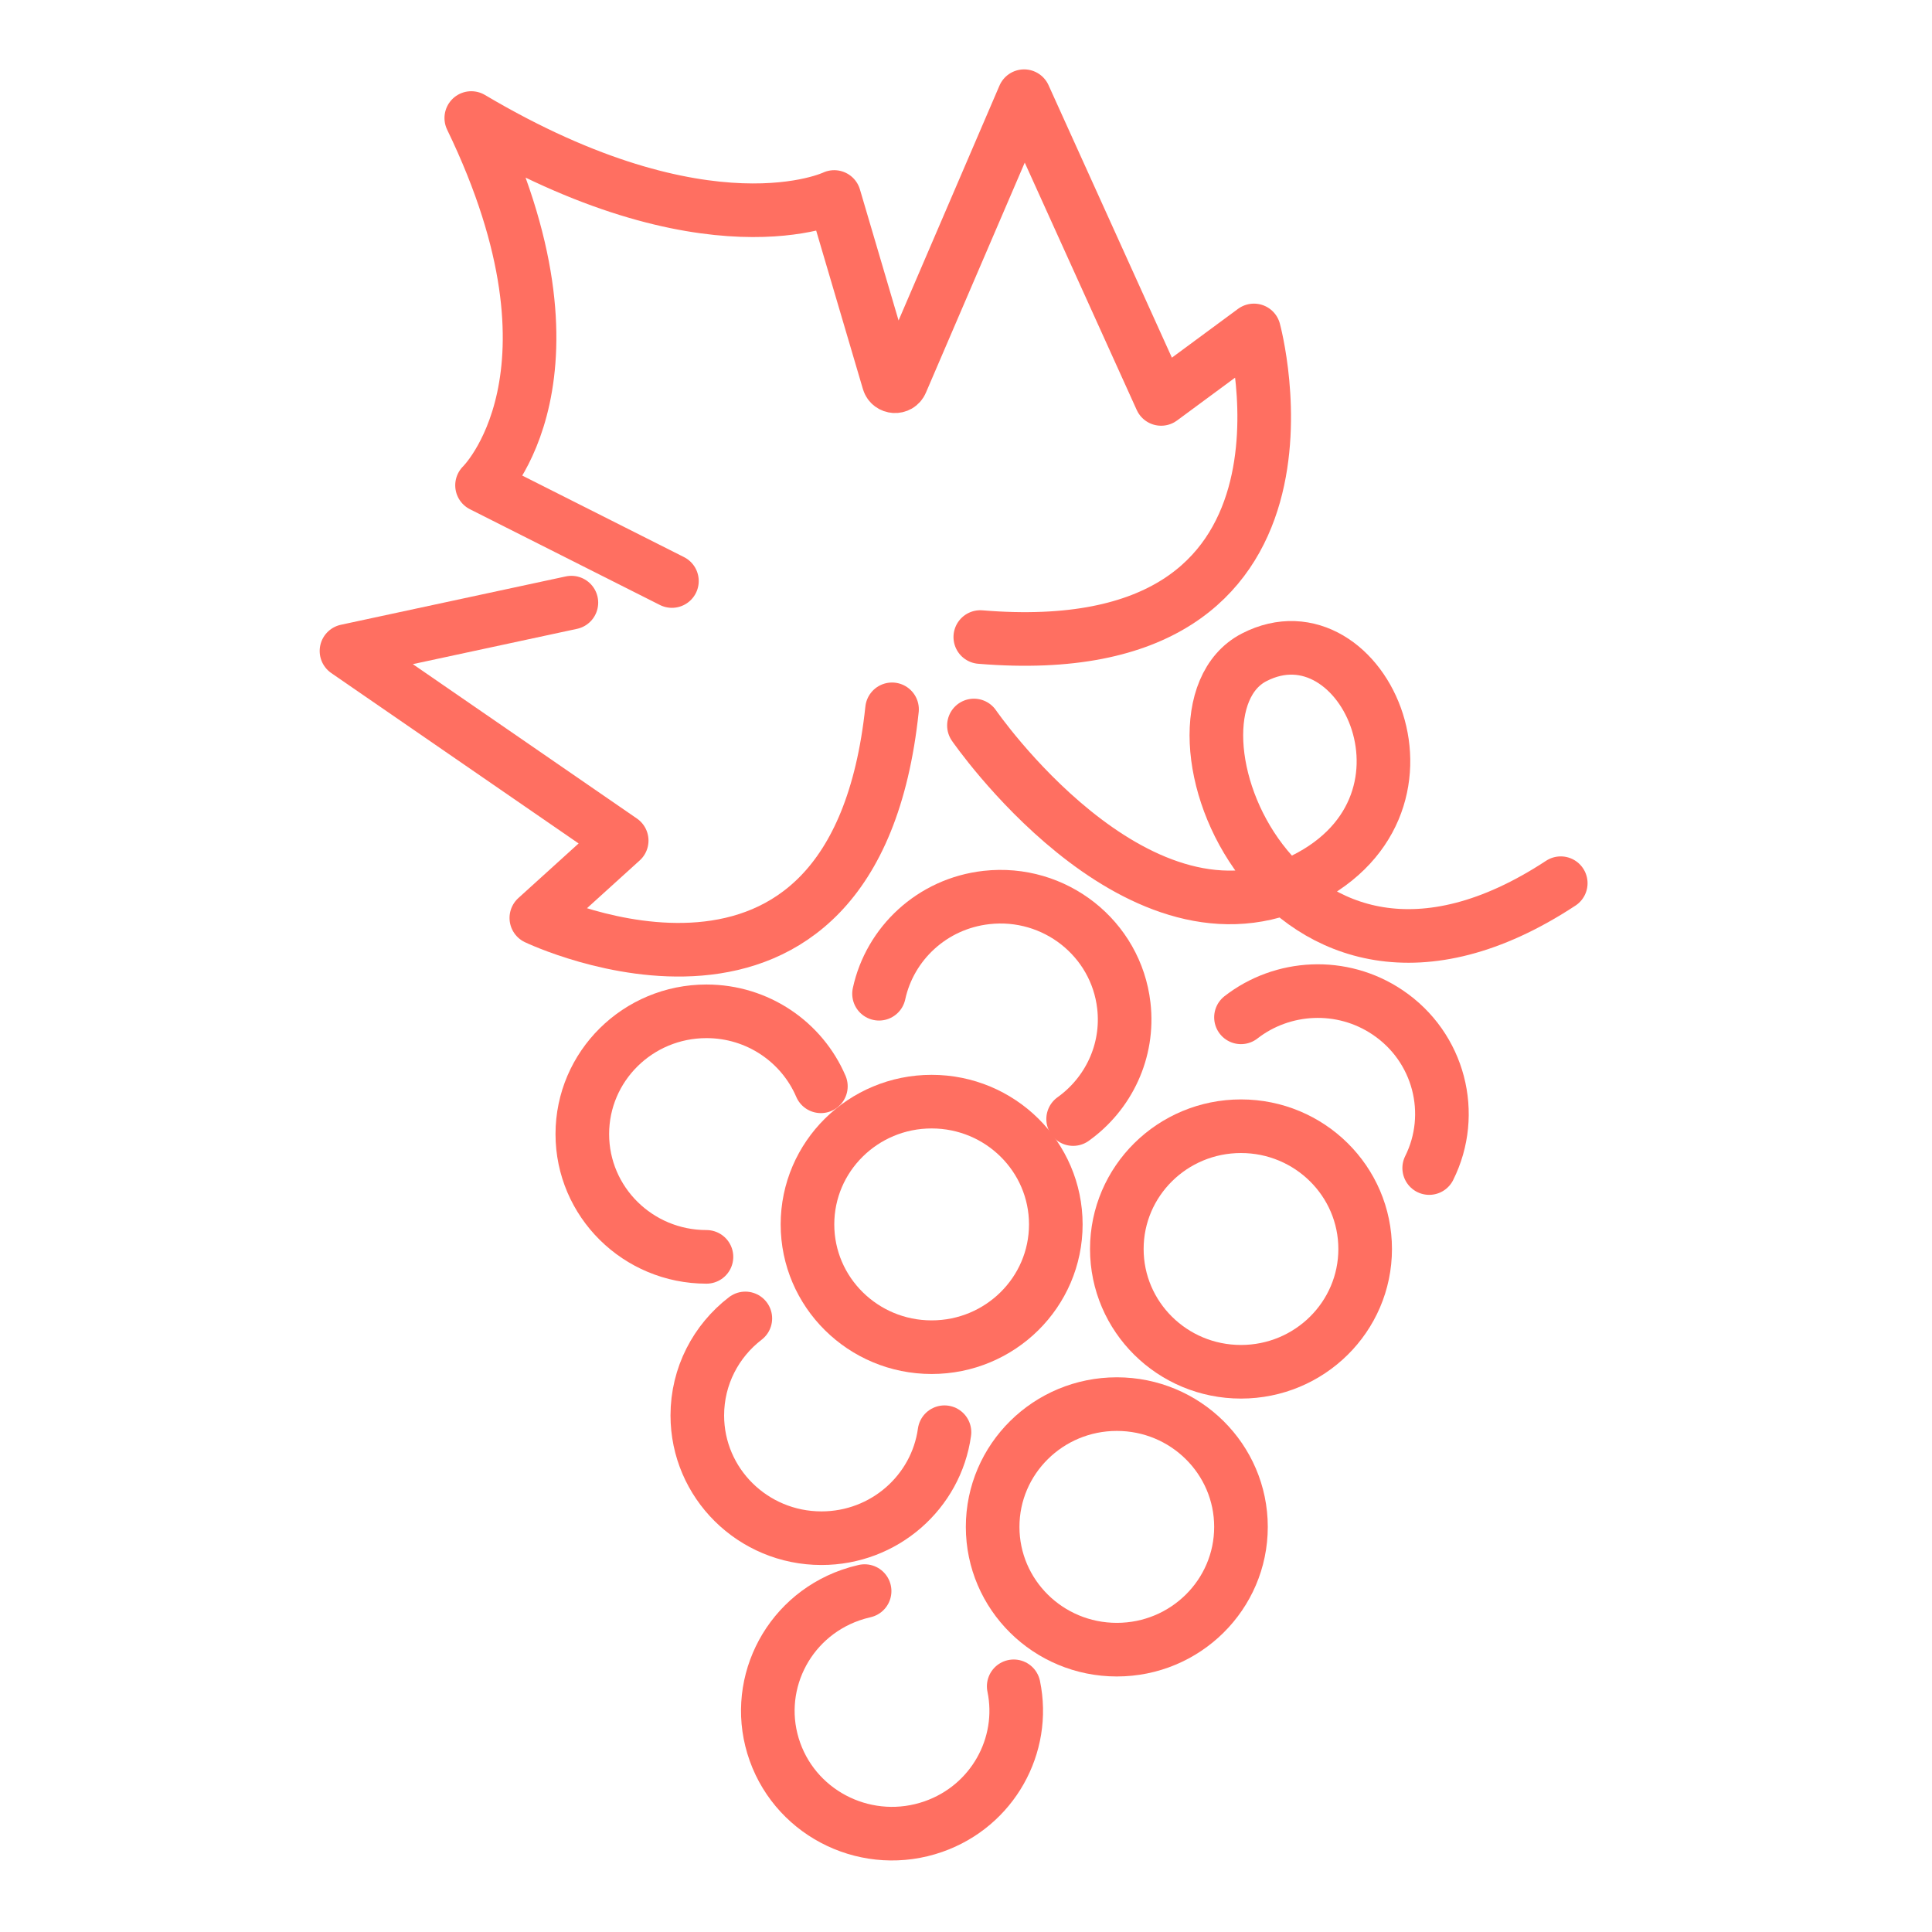 <svg style="fill-rule:evenodd;clip-rule:evenodd;stroke-linecap:round;stroke-linejoin:round;stroke-miterlimit:2;" xml:space="preserve" xmlns:xlink="http://www.w3.org/1999/xlink" xmlns="http://www.w3.org/2000/svg" version="1.1" viewBox="0 0 150 150" height="100%" width="100%">
    <g transform="matrix(0.282,0,0,0.282,-1152.77,-34.198)">
        <path style="fill:none;stroke:rgb(255,111,97);stroke-width:14.76px;" d="M4366.93,585.541C4370.3,601.807 4361.12,618.457 4344.84,624.16C4327.05,630.395 4307.51,621.184 4301.2,603.587C4294.9,585.991 4304.21,566.671 4322.01,560.437C4323.29,559.987 4324.59,559.618 4325.88,559.326"></path>
    </g>
    <g transform="matrix(0.282,0,0,0.282,-1152.77,-34.198)">
        <path style="fill:none;stroke:rgb(255,111,97);stroke-width:14.76px;" d="M4429.5,541.649C4429.5,560.318 4414.2,575.452 4395.32,575.452C4376.44,575.452 4361.13,560.318 4361.13,541.649C4361.13,522.981 4376.44,507.847 4395.32,507.847C4414.2,507.847 4429.5,522.981 4429.5,541.649Z"></path>
    </g>
    <g transform="matrix(0.282,0,0,0.282,-1152.77,-34.198)">
        <path style="fill:none;stroke:rgb(255,111,97);stroke-width:14.76px;" d="M4347.87,515.583C4345.59,532.065 4331.3,544.763 4314,544.763C4295.12,544.763 4279.82,529.629 4279.82,510.96C4279.82,500.104 4284.99,490.442 4293.04,484.257"></path>
    </g>
    <g transform="matrix(0.282,0,0,0.282,-1152.77,-34.198)">
        <path style="fill:none;stroke:rgb(255,111,97);stroke-width:14.76px;" d="M4245.15,287.186L4183.23,300.497L4259,352.697L4235.5,373.995C4235.5,373.995 4322.94,415.849 4333.43,316.559"></path>
    </g>
    <g transform="matrix(0.282,0,0,0.282,-1152.77,-34.198)">
        <path style="fill:none;stroke:rgb(255,111,97);stroke-width:14.76px;" d="M4357.73,296.659C4458.34,304.999 4433.07,212.244 4433.07,212.244L4407.52,231.099L4369.79,147.753L4335.96,226.5C4335.28,228.078 4332.98,227.943 4332.49,226.297L4317.51,175.504C4317.51,175.504 4282.67,192.326 4217.59,153.765C4251.88,224.655 4220.55,254.886 4220.55,254.886L4272.83,281.236"></path>
    </g>
    <g transform="matrix(0.282,0,0,0.282,-1152.77,-34.198)">
        <path style="fill:none;stroke:rgb(255,111,97);stroke-width:14.76px;" d="M4355.98,321.012C4355.98,321.012 4399.67,384.465 4444.67,364.443C4489.67,344.42 4463.18,286.73 4433.12,302.25C4403.06,317.768 4440.3,415.202 4517.54,364.43"></path>
    </g>
    <g transform="matrix(0.282,0,0,0.282,-1152.77,-34.198)">
        <path style="fill:none;stroke:rgb(255,111,97);stroke-width:14.76px;" d="M4329.85,394.865C4332.84,381.056 4344.45,370.047 4359.43,368.367C4378.19,366.262 4395.12,379.593 4397.25,398.142C4398.69,410.71 4392.97,422.449 4383.29,429.367"></path>
    </g>
    <g transform="matrix(0.282,0,0,0.282,-1152.77,-34.198)">
        <path style="fill:none;stroke:rgb(255,111,97);stroke-width:14.76px;" d="M4282.34,467.307C4263.46,467.307 4248.16,452.173 4248.16,433.505C4248.16,414.836 4263.46,399.703 4282.34,399.703C4296.5,399.703 4308.65,408.215 4313.84,420.348"></path>
    </g>
    <g transform="matrix(0.282,0,0,0.282,-1152.77,-34.198)">
        <path style="fill:none;stroke:rgb(255,111,97);stroke-width:14.76px;" d="M4378.52,458.373C4378.52,477.041 4363.21,492.175 4344.33,492.175C4325.46,492.175 4310.15,477.041 4310.15,458.373C4310.15,439.704 4325.46,424.57 4344.33,424.57C4363.21,424.57 4378.52,439.704 4378.52,458.373Z"></path>
    </g>
    <g transform="matrix(0.282,0,0,0.282,-1152.77,-34.198)">
        <path style="fill:none;stroke:rgb(255,111,97);stroke-width:14.76px;" d="M4429.5,401.36C4440.9,392.493 4457.24,391.497 4469.87,399.996C4484.13,409.594 4488.74,427.979 4481.32,442.854"></path>
    </g>
    <g transform="matrix(0.282,0,0,0.282,-1152.77,-34.198)">
        <path style="fill:none;stroke:rgb(255,111,97);stroke-width:14.76px;" d="M4463.69,465.141C4463.69,483.81 4448.38,498.943 4429.5,498.943C4410.62,498.943 4395.32,483.81 4395.32,465.141C4395.32,446.473 4410.62,431.339 4429.5,431.339C4448.38,431.339 4463.69,446.473 4463.69,465.141Z"></path>
    </g>
</svg>
